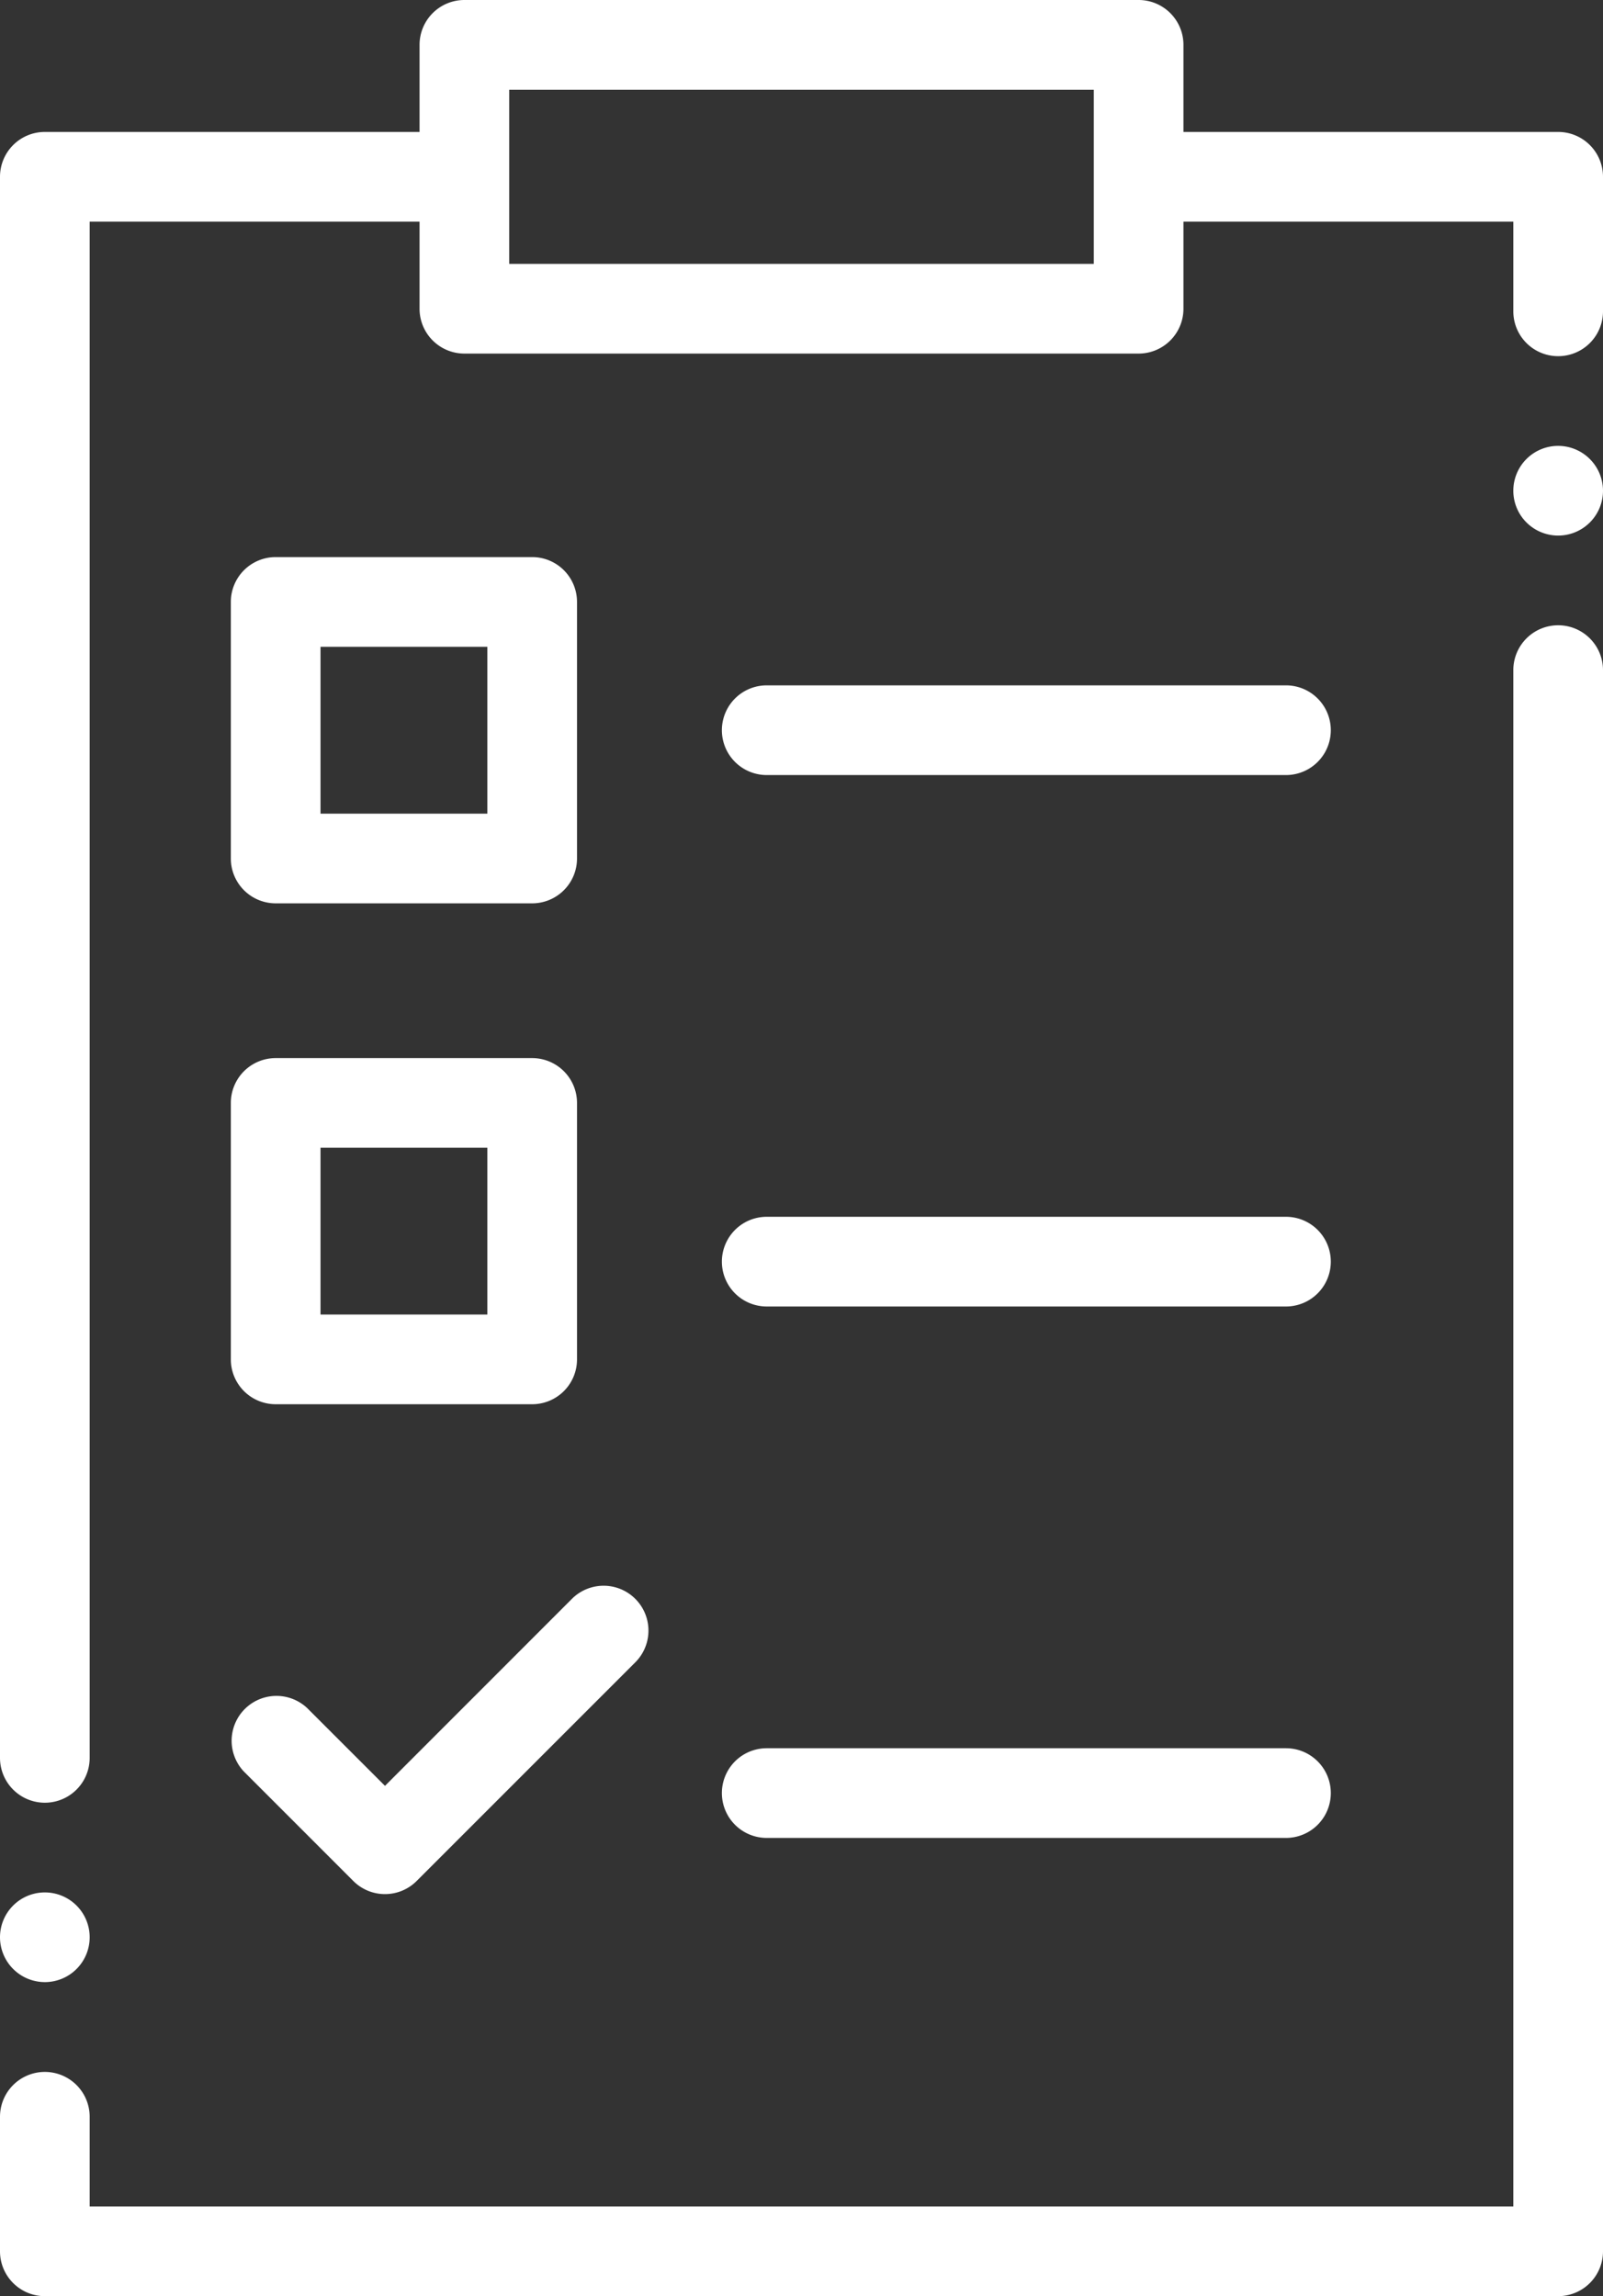 <svg id="clipboard" xmlns="http://www.w3.org/2000/svg" width="56.165" height="80.43" viewBox="0 0 56.165 80.43">
  <rect x="0" y="0" width="56.165" height="80.43" fill="#333333" stroke="none"/>
  <path id="Path_3008" data-name="Path 3008" d="M54.594,139.426A1.571,1.571,0,0,0,53.023,141v53.815H3.142v-3.142a1.571,1.571,0,0,0-3.142,0v4.713a1.571,1.571,0,0,0,1.571,1.571H54.594a1.571,1.571,0,0,0,1.571-1.571V141A1.571,1.571,0,0,0,54.594,139.426Zm0,0" transform="translate(0 -117.523)" fill="#fff" fill-rule="evenodd"/>
  <path id="Path_3009" data-name="Path 3009" d="M54.594,4.622H41.465V1.571A1.571,1.571,0,0,0,39.894,0H16.271A1.571,1.571,0,0,0,14.7,1.571V4.622H1.571A1.571,1.571,0,0,0,0,6.193V61.578a1.571,1.571,0,0,0,3.142,0V7.764H14.7v3.051a1.571,1.571,0,0,0,1.571,1.571H39.894a1.571,1.571,0,0,0,1.571-1.571V7.764H53.023v3.142a1.571,1.571,0,1,0,3.142,0V6.193A1.571,1.571,0,0,0,54.594,4.622ZM38.323,9.244H17.842v-6.1H38.323Zm0,0" fill="#fff" fill-rule="evenodd"/>
  <path id="Path_3010" data-name="Path 3010" d="M62.046,124.227H53.059a1.571,1.571,0,0,0-1.571,1.571v8.987a1.571,1.571,0,0,0,1.571,1.571h8.987a1.571,1.571,0,0,0,1.571-1.571V125.8A1.571,1.571,0,0,0,62.046,124.227Zm-1.571,8.987H54.63v-5.845h5.845Zm0,0" transform="translate(-43.4 -104.712)" fill="#fff" fill-rule="evenodd"/>
  <path id="Path_3011" data-name="Path 3011" d="M51.488,246.483a1.571,1.571,0,0,0,1.571,1.571h8.987a1.571,1.571,0,0,0,1.571-1.571V237.5a1.571,1.571,0,0,0-1.571-1.571H53.059a1.571,1.571,0,0,0-1.571,1.571Zm3.142-7.416h5.845v5.845H54.63Zm0,0" transform="translate(-43.4 -198.864)" fill="#fff" fill-rule="evenodd"/>
  <path id="Path_3012" data-name="Path 3012" d="M56.889,360.624l-2.72-2.719a1.571,1.571,0,0,0-2.221,2.221l3.83,3.83a1.57,1.57,0,0,0,2.221,0l7.661-7.66a1.571,1.571,0,0,0-2.222-2.222Zm0,0" transform="translate(-43.4 -298.066)" fill="#fff" fill-rule="evenodd"/>
  <path id="Path_3013" data-name="Path 3013" d="M162.579,155.974h18.193a1.571,1.571,0,0,0,0-3.142H162.579a1.571,1.571,0,0,0,0,3.142Zm0,0" transform="translate(-135.715 -128.824)" fill="#fff" fill-rule="evenodd"/>
  <path id="Path_3014" data-name="Path 3014" d="M162.579,274.478h18.193a1.571,1.571,0,1,0,0-3.142H162.579a1.571,1.571,0,1,0,0,3.142Zm0,0" transform="translate(-135.715 -228.712)" fill="#fff" fill-rule="evenodd"/>
  <path id="Path_3015" data-name="Path 3015" d="M162.579,392.982h18.193a1.571,1.571,0,1,0,0-3.142H162.579a1.571,1.571,0,1,0,0,3.142Zm0,0" transform="translate(-135.715 -328.6)" fill="#fff" fill-rule="evenodd"/>
  <path id="Path_3016" data-name="Path 3016" d="M1.571,425.138A1.571,1.571,0,1,0,0,423.567,1.574,1.574,0,0,0,1.571,425.138Zm0,0" transform="translate(0 -355.705)" fill="#fff" fill-rule="evenodd"/>
  <path id="Path_3017" data-name="Path 3017" d="M339.106,99.426A1.571,1.571,0,1,0,340.677,101,1.574,1.574,0,0,0,339.106,99.426Zm0,0" transform="translate(-284.512 -83.807)" fill="#fff" fill-rule="evenodd"/>
</svg>
